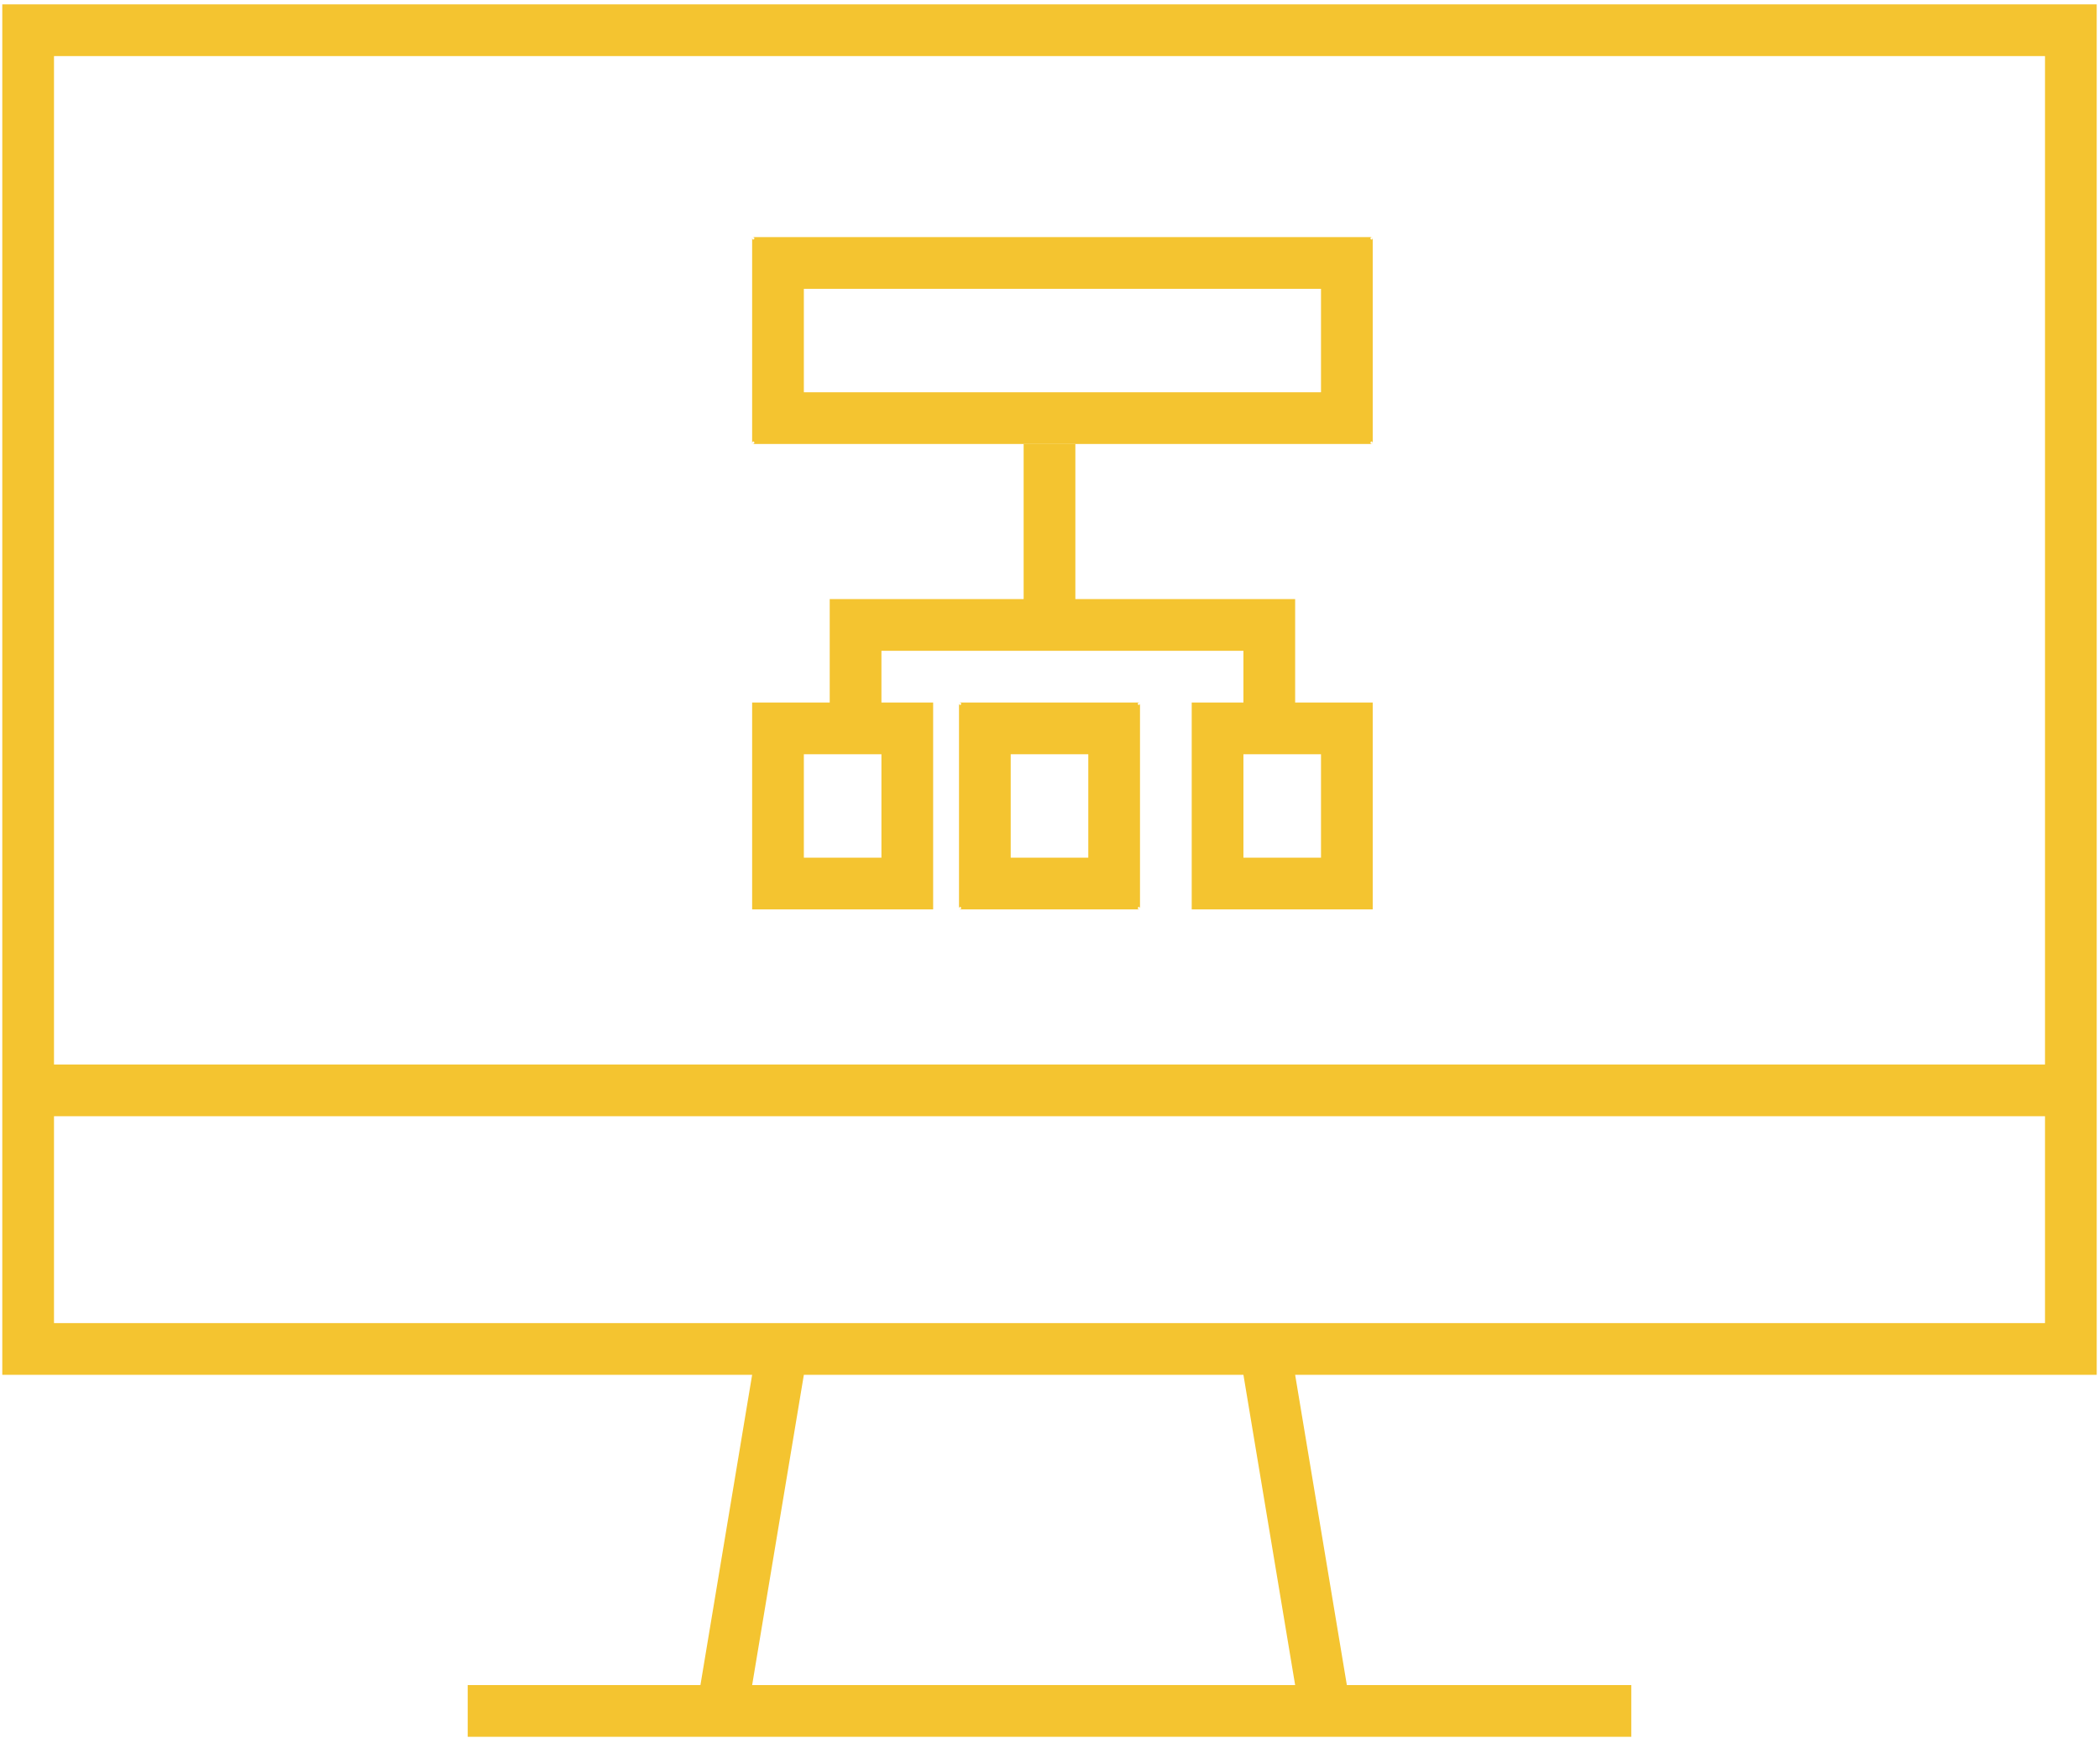 <?xml version="1.0" encoding="UTF-8"?> <svg xmlns="http://www.w3.org/2000/svg" xmlns:xlink="http://www.w3.org/1999/xlink" width="69px" height="58px" viewBox="0 0 69 58" version="1.1"><title>Group 5</title><g id="---✓-1.-Homepage" stroke="none" stroke-width="1" fill="none" fill-rule="evenodd"><g id="BEST_Home_r5--alert" transform="translate(-889, -2917)" fill="#F4C430"><g id="Group-5" transform="translate(889.075, 2917.144)"><path d="M27.2,19.55 L27.2,20.4 L27.2,22.95 L28.9,22.95 L28.9,21.25 L40.8,21.25 L40.8,22.95 L42.5,22.95 L42.5,20.4 L42.5,19.55 L27.2,19.55 Z M40.8,28.05 L43.35,28.05 L43.35,24.65 L40.8,24.65 L40.8,28.05 Z M39.1,22.95 L39.1,29.75 L45.05,29.75 L45.05,22.95 L39.1,22.95 Z M35.7,28.05 L33.15,28.05 L33.15,24.65 L35.7,24.65 L35.7,28.05 Z M37.4,22.95 L31.45,22.95 C31.612,22.95 31.45,23.135 31.45,22.95 L31.45,29.75 C31.45,29.565 31.612,29.75 31.45,29.75 L37.4,29.75 C37.238,29.75 37.4,29.565 37.4,29.75 L37.4,22.95 C37.4,23.135 37.238,22.95 37.4,22.95 L37.4,22.95 Z M26.35,28.05 L28.9,28.05 L28.9,24.65 L26.35,24.65 L26.35,28.05 Z M24.65,22.95 L24.65,29.75 L30.6,29.75 L30.6,22.95 L24.65,22.95 Z M26.35,12.75 L43.35,12.75 L43.35,9.35 L26.35,9.35 L26.35,12.75 Z M45.05,7.65 L24.65,7.65 C24.816,7.65 24.65,7.835 24.65,7.65 L24.65,14.45 C24.65,14.265 24.816,14.45 24.65,14.45 L45.05,14.45 C44.883,14.45 45.05,14.265 45.05,14.45 L45.05,7.65 C45.05,7.835 44.883,7.65 45.05,7.65 L45.05,7.65 Z M42.5,55.25 L24.65,55.25 L26.35,45.05 L40.8,45.05 L42.5,55.25 Z M1.7,43.35 L67.15,43.35 L67.15,36.55 L1.7,36.55 L1.7,43.35 Z M1.7,34.85 L67.15,34.85 L67.15,1.7 L1.7,1.7 L1.7,34.85 Z M68.85,45.05 L68.85,0 L0,0 L0,45.05 L24.65,45.05 L22.95,55.25 L15.3,55.25 L15.3,56.95 L53.55,56.95 L53.55,55.25 L44.2,55.25 L42.5,45.05 L68.85,45.05 Z" id="Fill-1"></path><rect id="Rectangle" x="33.575" y="14.45" width="1.7" height="5.95"></rect></g></g></g></svg> 